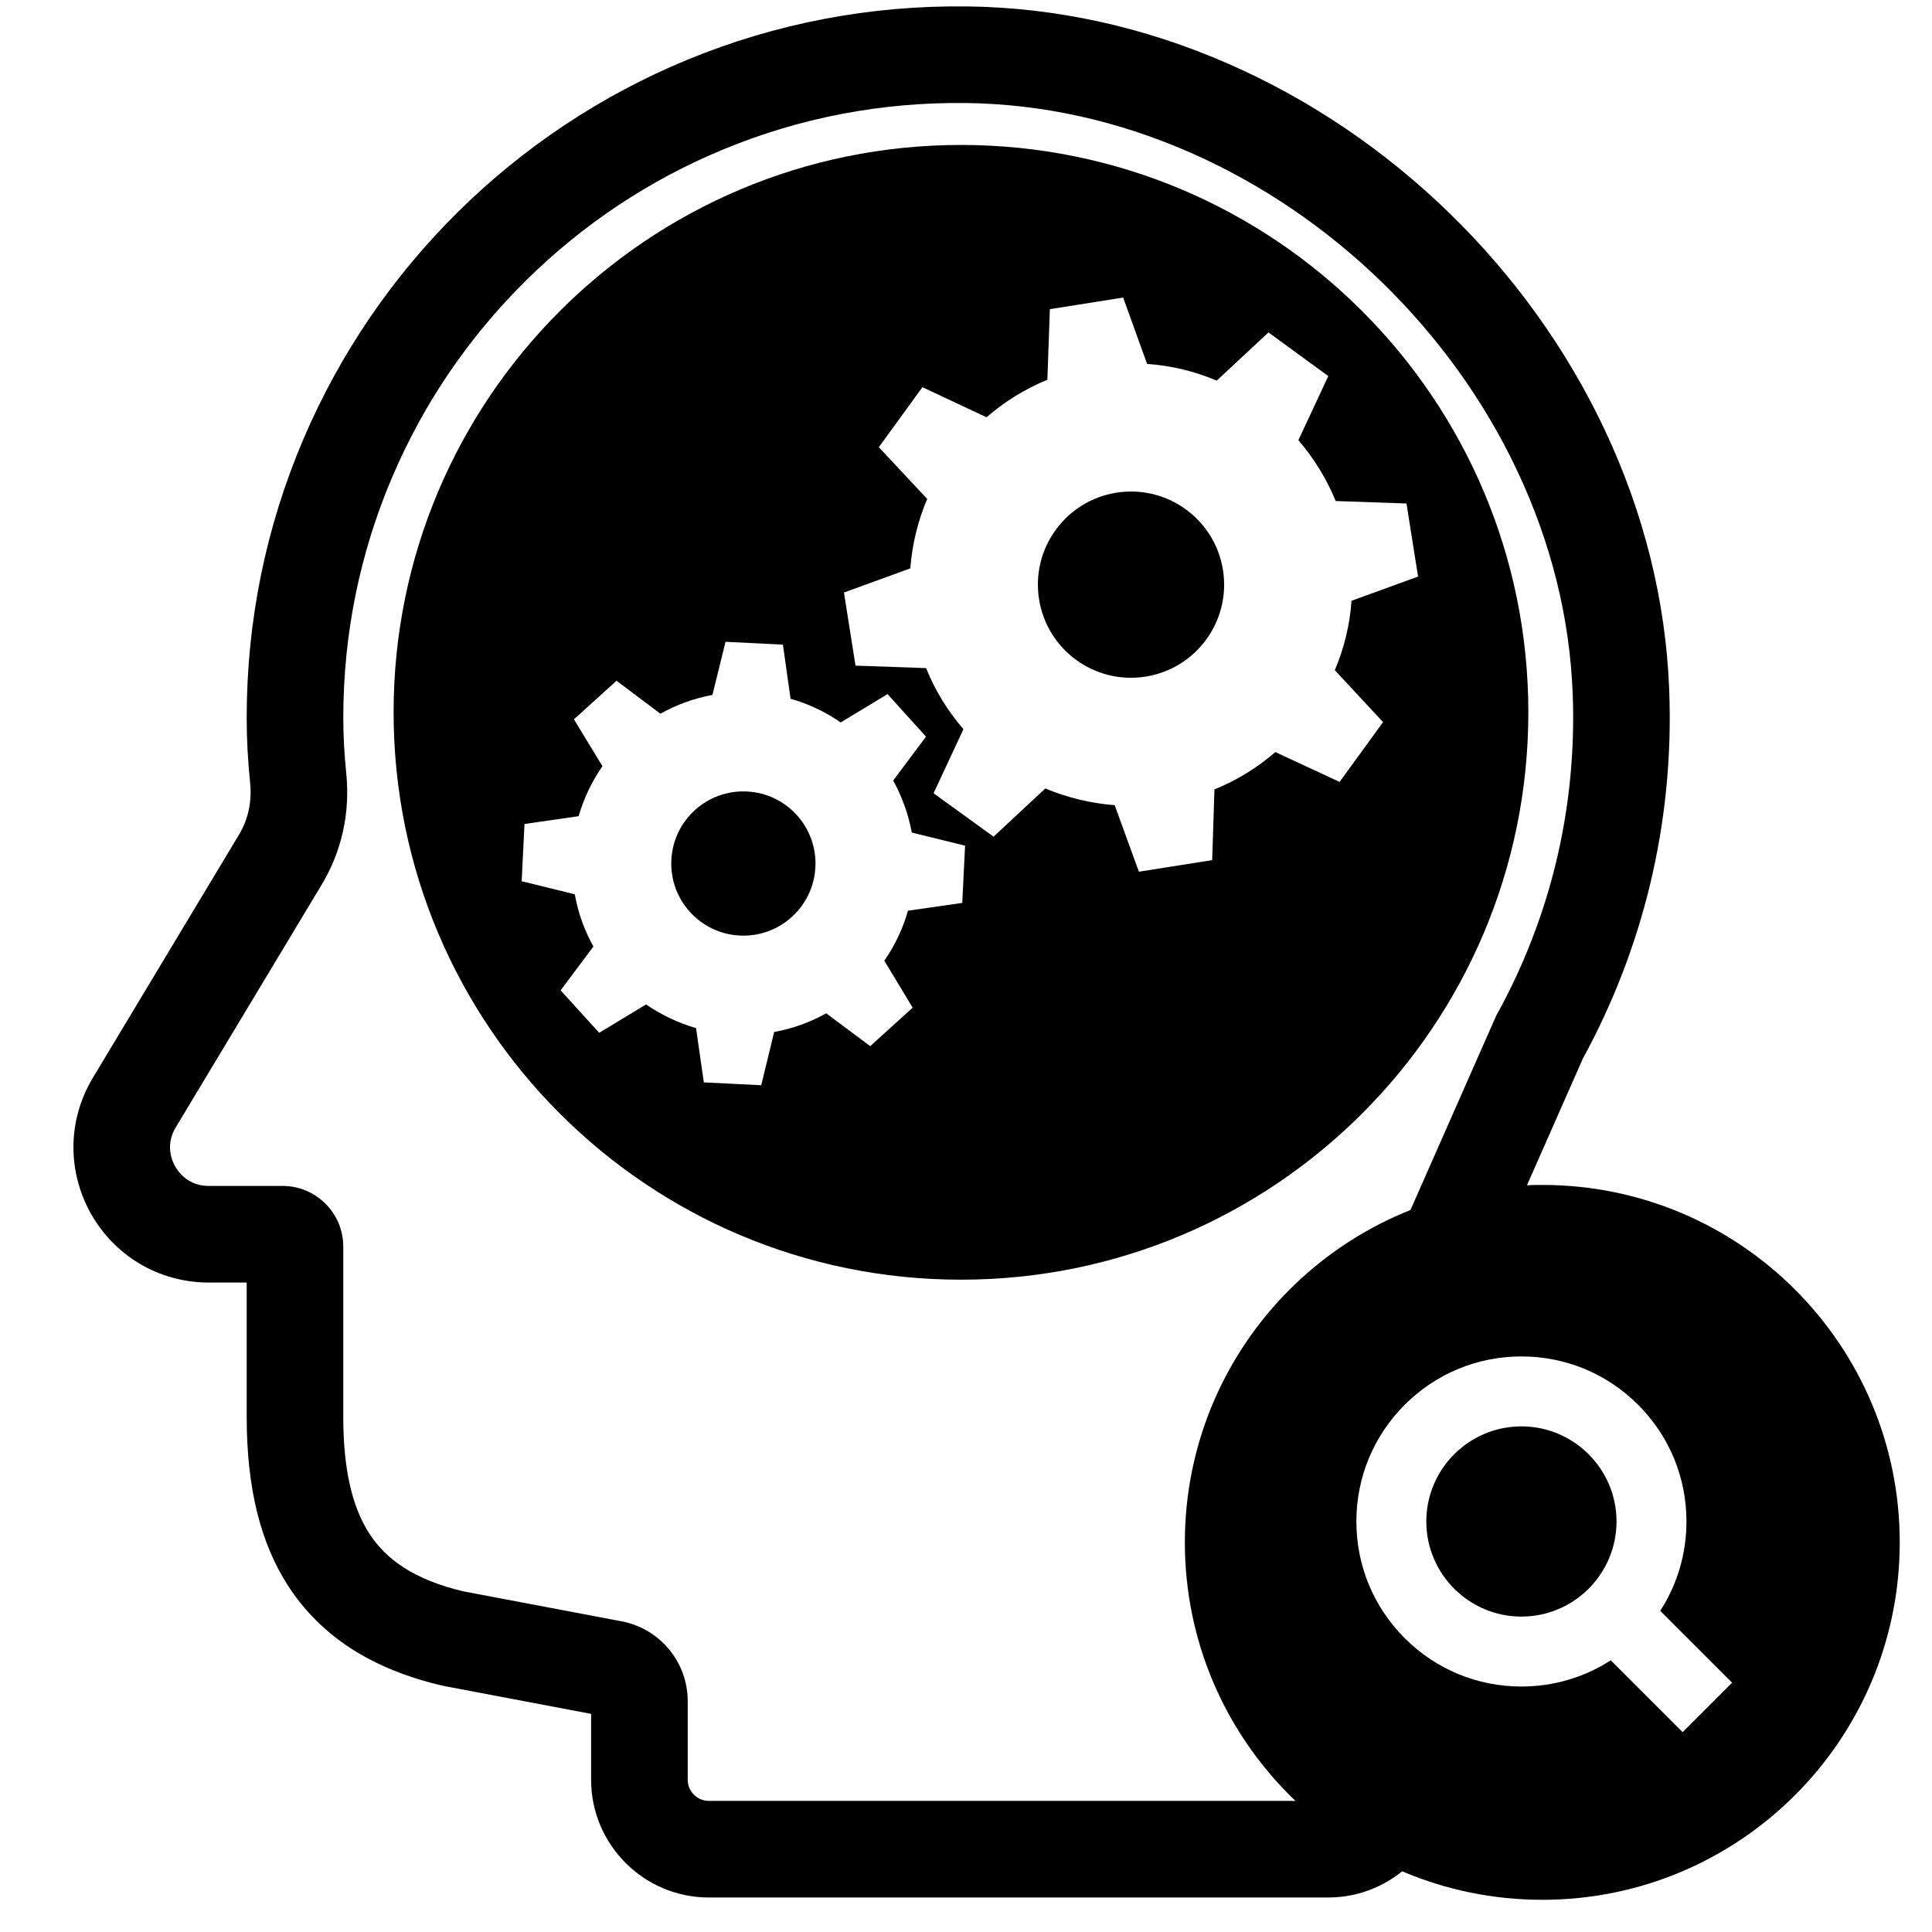 <?xml version="1.0" encoding="UTF-8"?> <svg xmlns="http://www.w3.org/2000/svg" id="Layer_1" data-name="Layer 1" width="3000" height="3000" viewBox="0 0 3000 3000"><defs><style> .cls-1 { fill: none; } </style></defs><rect class="cls-1" width="3000" height="3000"></rect><path d="M2062.39,2946.42h-961.73c-100.79,0-182.79-82-182.79-182.79v-102.34l-228.85-43.36-1.43-.33c-54.55-12.56-102.37-31.94-142.13-57.61-39.96-25.8-72.98-58.64-98.14-97.61-43.24-66.96-64.26-152.83-64.26-262.51v-208.37h-59c-38.69,0-76.32-10.44-108.83-30.19-30.53-18.55-56.05-44.94-73.81-76.34-17.76-31.39-27.23-66.87-27.4-102.59-.18-38.03,10.26-75.66,30.2-108.83l226.79-377.28c14.33-23.83,20.35-51.64,17.41-80.42-3.61-35.4-5.37-68.47-5.37-101.1,0-150.31,29.67-296.07,88.2-433.24,28.12-65.9,62.9-129.41,103.39-188.75,40.1-58.77,86.12-113.95,136.8-164.02,50.65-50.04,106.34-95.36,165.55-134.72,59.82-39.76,123.73-73.77,189.96-101.09,137.92-56.88,284.16-84.8,434.67-82.97,138.5,1.68,275.48,31.85,407.15,89.67,62.75,27.56,123.81,61.36,181.47,100.47,56.96,38.64,111.01,82.72,160.64,131.02,49.63,48.3,95.16,101.14,135.31,157.03,40.65,56.58,76.09,116.7,105.31,178.68,61.33,130.06,95.13,266.19,100.45,404.6h0c3.93,102.2-6.1,203.92-29.82,302.33-22.65,93.97-57.72,184.76-104.25,269.92l-150.41,340.9c-17.57,39.82-49.7,60.58-73.16,75.74-9.21,5.95-18.73,12.1-22.9,16.74-10.91,12.13-22.71,23.06-35.2,34.63-25.75,23.85-52.38,48.51-73.74,86.47-25.64,45.57-39.14,102.55-41.26,174.19l-.03.95c-4.32,102.02,5.17,173.55,28.99,218.67,19.27,36.5,48.31,56.97,88.51,85.31,11.77,8.3,23.95,16.88,36.64,26.44l29.87,22.5v37.4c0,100.79-82,182.79-182.79,182.79ZM719.89,2471.11l245.38,46.49c59.45,11.26,102.61,63.36,102.61,123.87v122.16c0,18.08,14.71,32.79,32.79,32.79h961.73c6.5,0,12.56-1.9,17.66-5.17-43.05-30.64-89.6-66.87-122.53-129.25-37.02-70.13-51.71-163.74-46.22-294.57,2.91-96.27,22.68-175.7,60.45-242.82,32.9-58.47,73.16-95.75,102.55-122.97,10.34-9.57,19.27-17.84,25.6-24.88,17.51-19.47,37.2-32.19,53.01-42.41,6.04-3.91,14.88-9.62,18.45-12.83l151.92-344.33,1.58-2.88c40.9-74.31,71.66-153.61,91.45-235.69,20.49-85.02,29.16-172.97,25.76-261.41-4.54-118.13-33.56-234.67-86.24-346.39-25.34-53.75-56.12-105.94-91.46-155.13-35.03-48.76-74.77-94.87-118.11-137.06-43.34-42.18-90.51-80.66-140.22-114.37-50.14-34.01-103.15-63.37-157.58-87.27-113.11-49.67-230.42-75.59-348.66-77.02-130.15-1.57-256.55,22.53-375.67,71.65-114.97,47.42-218.35,116-307.27,203.84-88.95,87.88-158.81,190.47-207.65,304.93-50.54,118.46-76.16,244.41-76.16,374.38,0,27.5,1.5,55.59,4.59,85.88,6.25,61.29-6.91,121.09-38.08,172.93l-226.79,377.28c-16.23,26.99-5.96,51.15-.8,60.28,5.17,9.13,20.58,30.37,52.08,30.37h114.79c51.94,0,94.2,42.26,94.2,94.2v264.17c0,79.92,13.17,139.17,40.27,181.14,13.73,21.26,31.23,38.58,53.5,52.96,24.79,16.01,56.09,28.5,93.05,37.13ZM2172.31,1920.59h0s0,0,0,0Z"></path><g><path d="M1733.64,765.03c-78.88,12.48-132.7,86.54-120.22,165.42,12.48,78.87,86.54,132.7,165.42,120.21,78.87-12.48,132.69-86.54,120.21-165.42-12.48-78.87-86.54-132.69-165.41-120.21Z"></path><path d="M1159.82,1229.02c-61.78-3.04-114.32,44.57-117.36,106.34-3.04,61.77,44.57,114.32,106.35,117.36,61.77,3.04,114.31-44.57,117.35-106.34,3.04-61.77-44.57-114.32-106.34-117.36Z"></path><path d="M1492.19,225.07c-486.57,0-881.01,394.44-881.01,881.01s394.44,881.01,881.01,881.01,881.01-394.44,881.01-881.01S1978.76,225.07,1492.19,225.07ZM1494.19,1402.05l-84.29,12.09c-7.92,28.03-20.49,54.26-36.75,77.6l44,73-65.88,59.7-68.33-50.96c-24.82,13.89-52.15,23.83-80.83,28.95l-20.09,82.7-89.12-4.39-12.09-84.29c-28.02-8.15-54.25-20.72-77.59-36.76l-72.78,44.02-59.92-65.89,50.95-68.1c-13.89-24.82-23.83-52.16-28.95-81.06l-82.47-20.3,4.38-88.89,84.06-12.1c8.15-28.02,20.72-54.25,36.98-77.59l-44.24-72.79,66.12-59.91,68.09,51.18c24.82-13.89,52.15-23.83,80.84-29.18l20.3-82.47,89.12,4.39,11.88,84.05c28.26,7.93,54.49,20.5,77.83,36.77l72.77-44.02,59.69,66.1-50.95,68.1c13.67,24.81,23.6,52.15,28.95,80.83l82.69,20.32-4.38,88.89ZM2080.11,1214.15l-99.82-46.35c-27.7,24.12-59.62,43.9-94.51,57.96l-3.53,109.83-113.79,18.01-37.56-103.33c-37.57-2.89-74.04-11.85-107.78-25.94l-80.34,74.86-93.14-67.43,46.4-99.53c-24.12-27.7-43.9-59.62-58.01-94.79l-109.59-3.86-17.96-113.5,103.04-37.52c2.89-37.57,11.85-74.04,26.23-107.83l-75.15-80.3,67.72-93.19,99.58,46.68c27.7-24.12,59.62-43.9,94.46-58.25l3.86-109.59,113.79-18.01,37.22,103.09c37.81,2.56,74.28,11.51,108.08,25.9l80.34-74.86,92.9,67.77-46.4,99.53c23.83,27.74,43.61,59.66,57.96,94.5l109.88,3.82,17.96,113.5-103.33,37.56c-2.6,37.52-11.56,73.99-25.94,107.78l74.91,80.63-67.48,92.86Z"></path></g><g><path d="M2362.45,2214.87c-81.43,0-147.68,66.25-147.68,147.68s66.25,147.68,147.68,147.68,147.68-66.25,147.68-147.68-66.25-147.68-147.68-147.68Z"></path><path d="M2394.87,1839.95c-306.53,0-555.03,248.49-555.03,555.03s248.49,555.03,555.03,555.03,555.03-248.49,555.03-555.03-248.49-555.03-555.03-555.03ZM2612.79,2689.68l-111.59-111.59c-40.99,26.51-88.78,40.73-138.75,40.73-68.45,0-132.81-26.66-181.21-75.06s-75.06-112.76-75.06-181.21,26.66-132.81,75.06-181.21,112.76-75.06,181.21-75.06,132.81,26.66,181.21,75.06,75.06,112.76,75.06,181.21c0,49.98-14.22,97.76-40.73,138.75l111.59,111.59-76.79,76.79Z"></path></g></svg> 